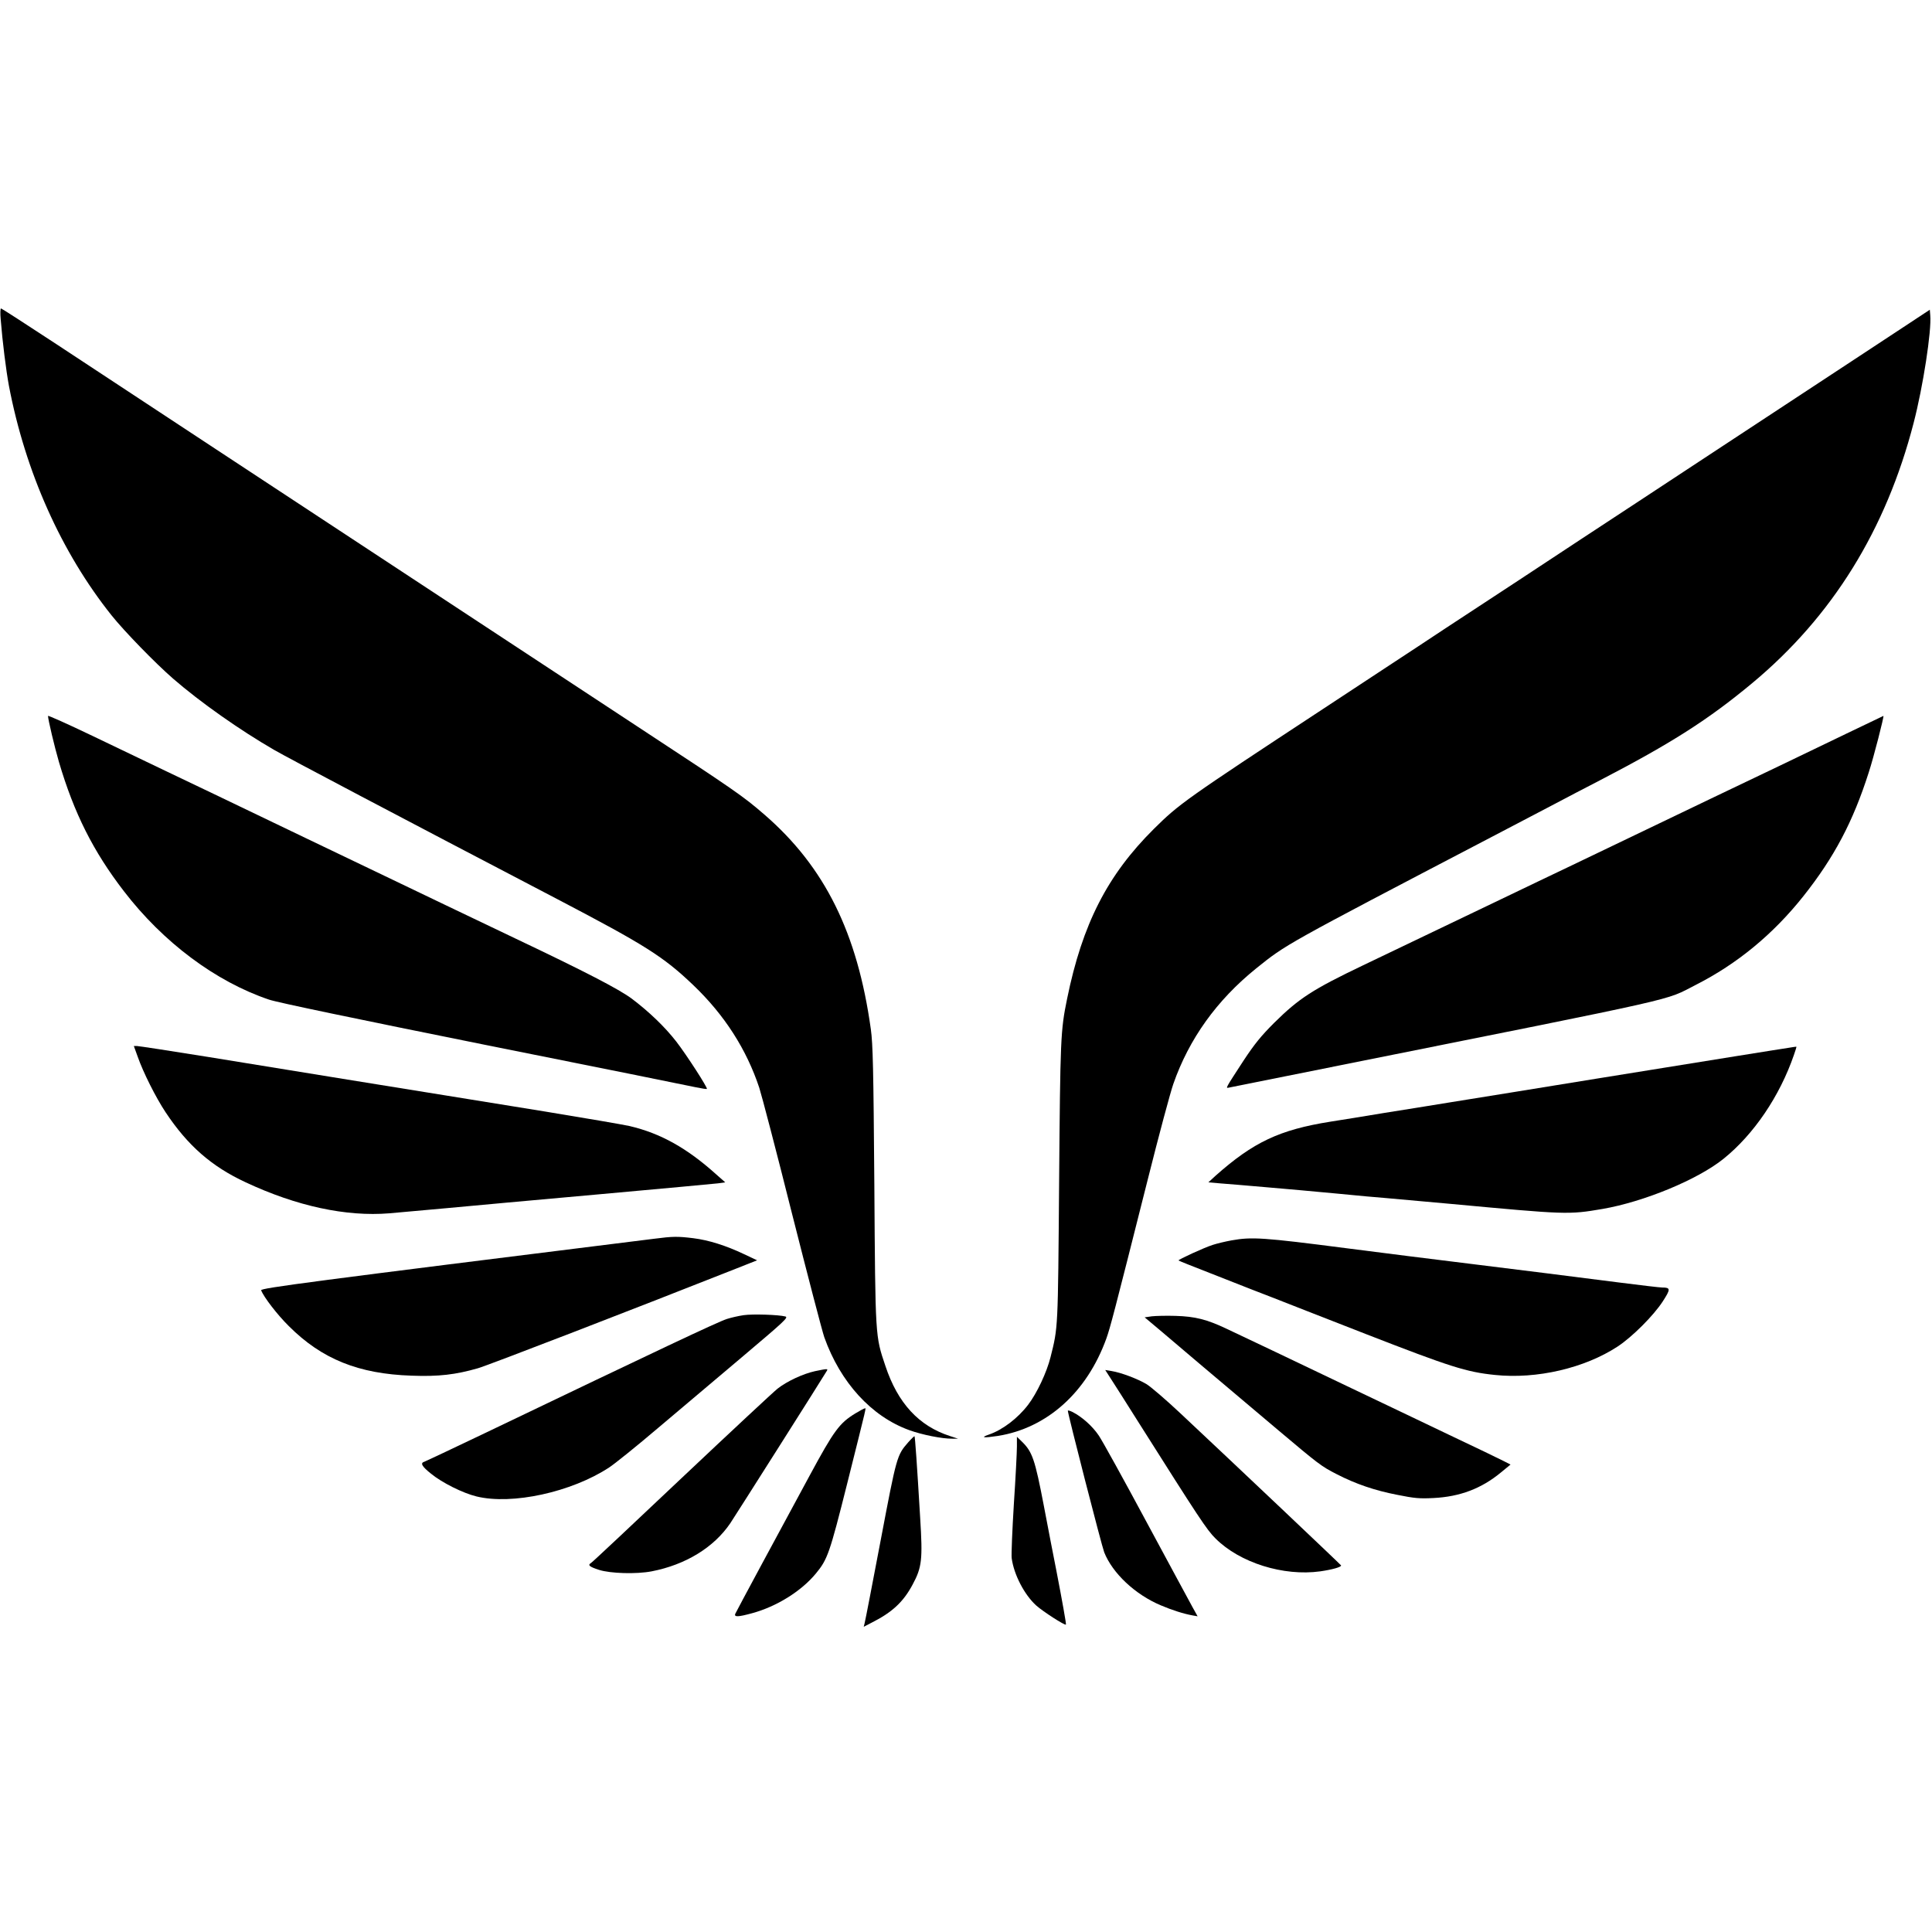 <?xml version="1.0" standalone="no"?>
<!DOCTYPE svg PUBLIC "-//W3C//DTD SVG 20010904//EN"
 "http://www.w3.org/TR/2001/REC-SVG-20010904/DTD/svg10.dtd">
<svg version="1.0" xmlns="http://www.w3.org/2000/svg"
 width="1328pt" height="1328pt" viewBox="0 0 1328 1328"
 preserveAspectRatio="xMidYMid meet">
<g transform="translate(0,1328) scale(0.1,-0.1)"
fill="#000000" stroke="none">
<path d="M5 11083 c12 -153 37 -350 56 -453 113 -594 361 -1148 706 -1580 87
-109 301 -329 423 -435 188 -163 458 -353 695 -490 93 -54 852 -454 1947
-1026 602 -315 728 -394 935 -592 213 -204 364 -439 452 -704 16 -49 118 -438
225 -865 108 -427 208 -810 222 -850 111 -311 324 -544 583 -638 87 -32 228
-60 295 -59 l41 0 -55 18 c-214 69 -359 226 -444 482 -70 208 -69 190 -76
1244 -6 806 -10 968 -24 1070 -92 663 -317 1117 -732 1476 -148 128 -196 161
-869 603 -341 224 -964 634 -1385 911 -421 277 -1105 727 -1520 1000 -415 273
-915 602 -1110 731 -195 128 -359 234 -363 234 -5 0 -6 -35 -2 -77z"/>
<path d="M13080 11029 c-102 -67 -248 -163 -325 -214 -77 -50 -241 -158 -365
-240 -124 -81 -373 -246 -555 -365 -181 -119 -445 -293 -585 -385 -140 -92
-307 -202 -370 -243 -63 -42 -261 -172 -440 -290 -179 -117 -405 -266 -503
-330 -97 -65 -279 -184 -405 -267 -125 -82 -317 -209 -427 -281 -963 -633
-999 -659 -1174 -832 -319 -317 -491 -653 -596 -1167 -45 -219 -47 -269 -55
-1265 -8 -1016 -7 -991 -59 -1199 -26 -104 -93 -247 -154 -327 -71 -93 -176
-173 -270 -205 -61 -21 -37 -24 63 -9 337 54 611 299 745 670 27 77 48 155
285 1095 76 303 155 597 175 654 108 310 299 576 569 794 208 167 184 154
1621 905 121 63 303 159 405 212 102 54 253 133 335 175 493 256 747 418 1050
670 550 458 919 1053 1109 1789 64 246 124 633 114 739 l-3 38 -185 -122z"/>
<path d="M330 8359 c0 -24 45 -213 75 -316 104 -353 236 -615 446 -888 270
-352 631 -622 998 -746 54 -19 607 -134 1476 -309 765 -153 1421 -285 1460
-294 38 -8 72 -13 74 -11 7 7 -141 236 -210 325 -79 102 -189 207 -307 296
-88 65 -317 184 -797 412 -115 55 -329 157 -475 227 -146 70 -366 176 -490
235 -124 59 -340 163 -480 230 -600 288 -766 368 -960 460 -113 54 -341 163
-507 243 -167 80 -303 141 -303 136z"/>
<path d="M12685 8234 c-143 -69 -348 -167 -455 -219 -107 -51 -310 -148 -450
-215 -239 -115 -373 -179 -967 -464 -131 -62 -353 -169 -493 -236 -495 -237
-757 -363 -950 -455 -347 -166 -441 -227 -611 -395 -91 -91 -135 -145 -211
-260 -52 -80 -101 -155 -107 -168 -11 -21 -10 -22 11 -17 13 3 349 70 748 150
2421 485 2234 442 2456 555 284 144 532 348 740 610 211 266 341 511 449 850
34 103 108 393 101 389 0 0 -118 -56 -261 -125z"/>
<path d="M946 6018 c38 -109 125 -282 192 -383 152 -229 316 -373 551 -482
350 -164 691 -237 986 -213 66 6 242 22 390 35 149 14 619 57 1045 95 426 38
797 73 825 76 l50 7 -60 53 c-202 182 -384 284 -598 334 -45 10 -307 55 -582
100 -275 44 -581 94 -680 110 -99 16 -403 65 -675 109 -272 44 -704 114 -960
156 -256 41 -476 75 -488 75 l-22 0 26 -72z"/>
<path d="M12290 6077 c-30 -4 -194 -31 -365 -58 -170 -27 -391 -63 -490 -79
-99 -16 -308 -50 -465 -75 -157 -25 -395 -64 -530 -86 -135 -22 -344 -56 -465
-75 -121 -20 -328 -53 -460 -74 -132 -22 -298 -49 -370 -60 -351 -56 -530
-141 -790 -372 l-49 -45 79 -7 c44 -3 184 -15 311 -26 127 -11 347 -30 490
-44 142 -14 295 -28 339 -31 44 -4 244 -22 445 -40 798 -74 810 -75 1045 -35
284 49 653 201 831 344 208 167 387 430 485 715 11 30 18 55 17 56 -2 1 -28
-3 -58 -8z"/>
<path d="M4495 4765 c-2361 -294 -2705 -339 -2700 -354 18 -47 111 -168 190
-246 227 -227 479 -329 845 -341 185 -7 302 7 455 51 73 21 1085 412 1770 683
l149 59 -89 42 c-126 60 -245 97 -350 110 -107 13 -139 13 -270 -4z"/>
<path d="M8465 4754 c-44 -8 -102 -22 -129 -31 -60 -19 -240 -102 -235 -107 2
-3 99 -41 214 -86 116 -46 244 -96 285 -112 41 -16 113 -44 160 -62 47 -19
330 -129 629 -246 581 -226 691 -261 887 -281 288 -30 617 47 844 196 100 66
246 212 309 309 55 85 55 96 -4 96 -16 0 -151 16 -300 35 -326 42 -679 86
-995 125 -307 38 -591 73 -875 110 -572 74 -650 79 -790 54z"/>
<path d="M5112 4240 c-35 -5 -87 -17 -115 -26 -65 -21 -456 -206 -1662 -784
-220 -105 -408 -194 -417 -197 -31 -9 -20 -31 45 -83 76 -62 218 -133 312
-156 244 -60 653 29 912 199 37 24 190 147 338 273 149 126 412 348 585 494
285 241 311 265 288 271 -46 12 -222 18 -286 9z"/>
<path d="M7917 4232 l-49 -7 119 -100 c113 -97 315 -267 796 -673 280 -236
299 -251 405 -305 130 -67 261 -112 416 -142 119 -24 154 -27 250 -22 181 9
329 65 462 175 l67 55 -49 25 c-27 14 -197 96 -379 182 -181 87 -478 228 -660
315 -423 202 -745 356 -863 411 -137 65 -217 85 -352 89 -63 2 -137 0 -163 -3z"/>
<path d="M5602 3855 c-82 -18 -192 -69 -257 -120 -28 -22 -325 -299 -660 -615
-334 -316 -614 -579 -622 -583 -25 -15 -13 -26 55 -48 79 -25 256 -30 361 -10
233 45 428 164 541 331 31 46 641 1008 664 1048 9 15 0 14 -82 -3z"/>
<path d="M7635 3804 c21 -32 108 -169 193 -304 413 -653 467 -736 527 -795
167 -167 467 -261 720 -226 83 12 147 30 143 41 -3 6 -705 671 -1104 1045
-100 94 -206 185 -235 202 -61 36 -175 79 -239 89 l-43 7 38 -59z"/>
<path d="M5880 3565 c-110 -67 -147 -117 -316 -430 -86 -159 -234 -434 -330
-611 -95 -176 -176 -328 -180 -337 -9 -23 20 -22 115 4 170 46 339 152 439
273 80 97 94 135 216 621 140 560 130 515 120 514 -5 0 -34 -16 -64 -34z"/>
<path d="M7340 3583 c0 -23 233 -930 250 -973 57 -144 213 -291 390 -365 75
-32 156 -58 218 -69 l34 -6 -35 63 c-19 34 -161 298 -317 587 -155 289 -302
555 -327 592 -43 64 -114 128 -180 162 -18 9 -33 13 -33 9z"/>
<path d="M6242 3365 c-77 -88 -79 -96 -187 -665 -65 -341 -104 -545 -112 -578
l-6 -24 54 28 c141 71 218 142 282 262 64 119 70 171 52 459 -22 369 -35 557
-39 561 -2 1 -22 -18 -44 -43z"/>
<path d="M6990 3337 c0 -37 -9 -215 -21 -395 -11 -180 -18 -347 -15 -372 15
-113 87 -252 169 -326 46 -41 196 -138 204 -131 3 3 -26 165 -66 372 -17 83
-55 283 -86 445 -61 319 -79 371 -151 441 l-34 33 0 -67z"/>
</g>
</svg>
